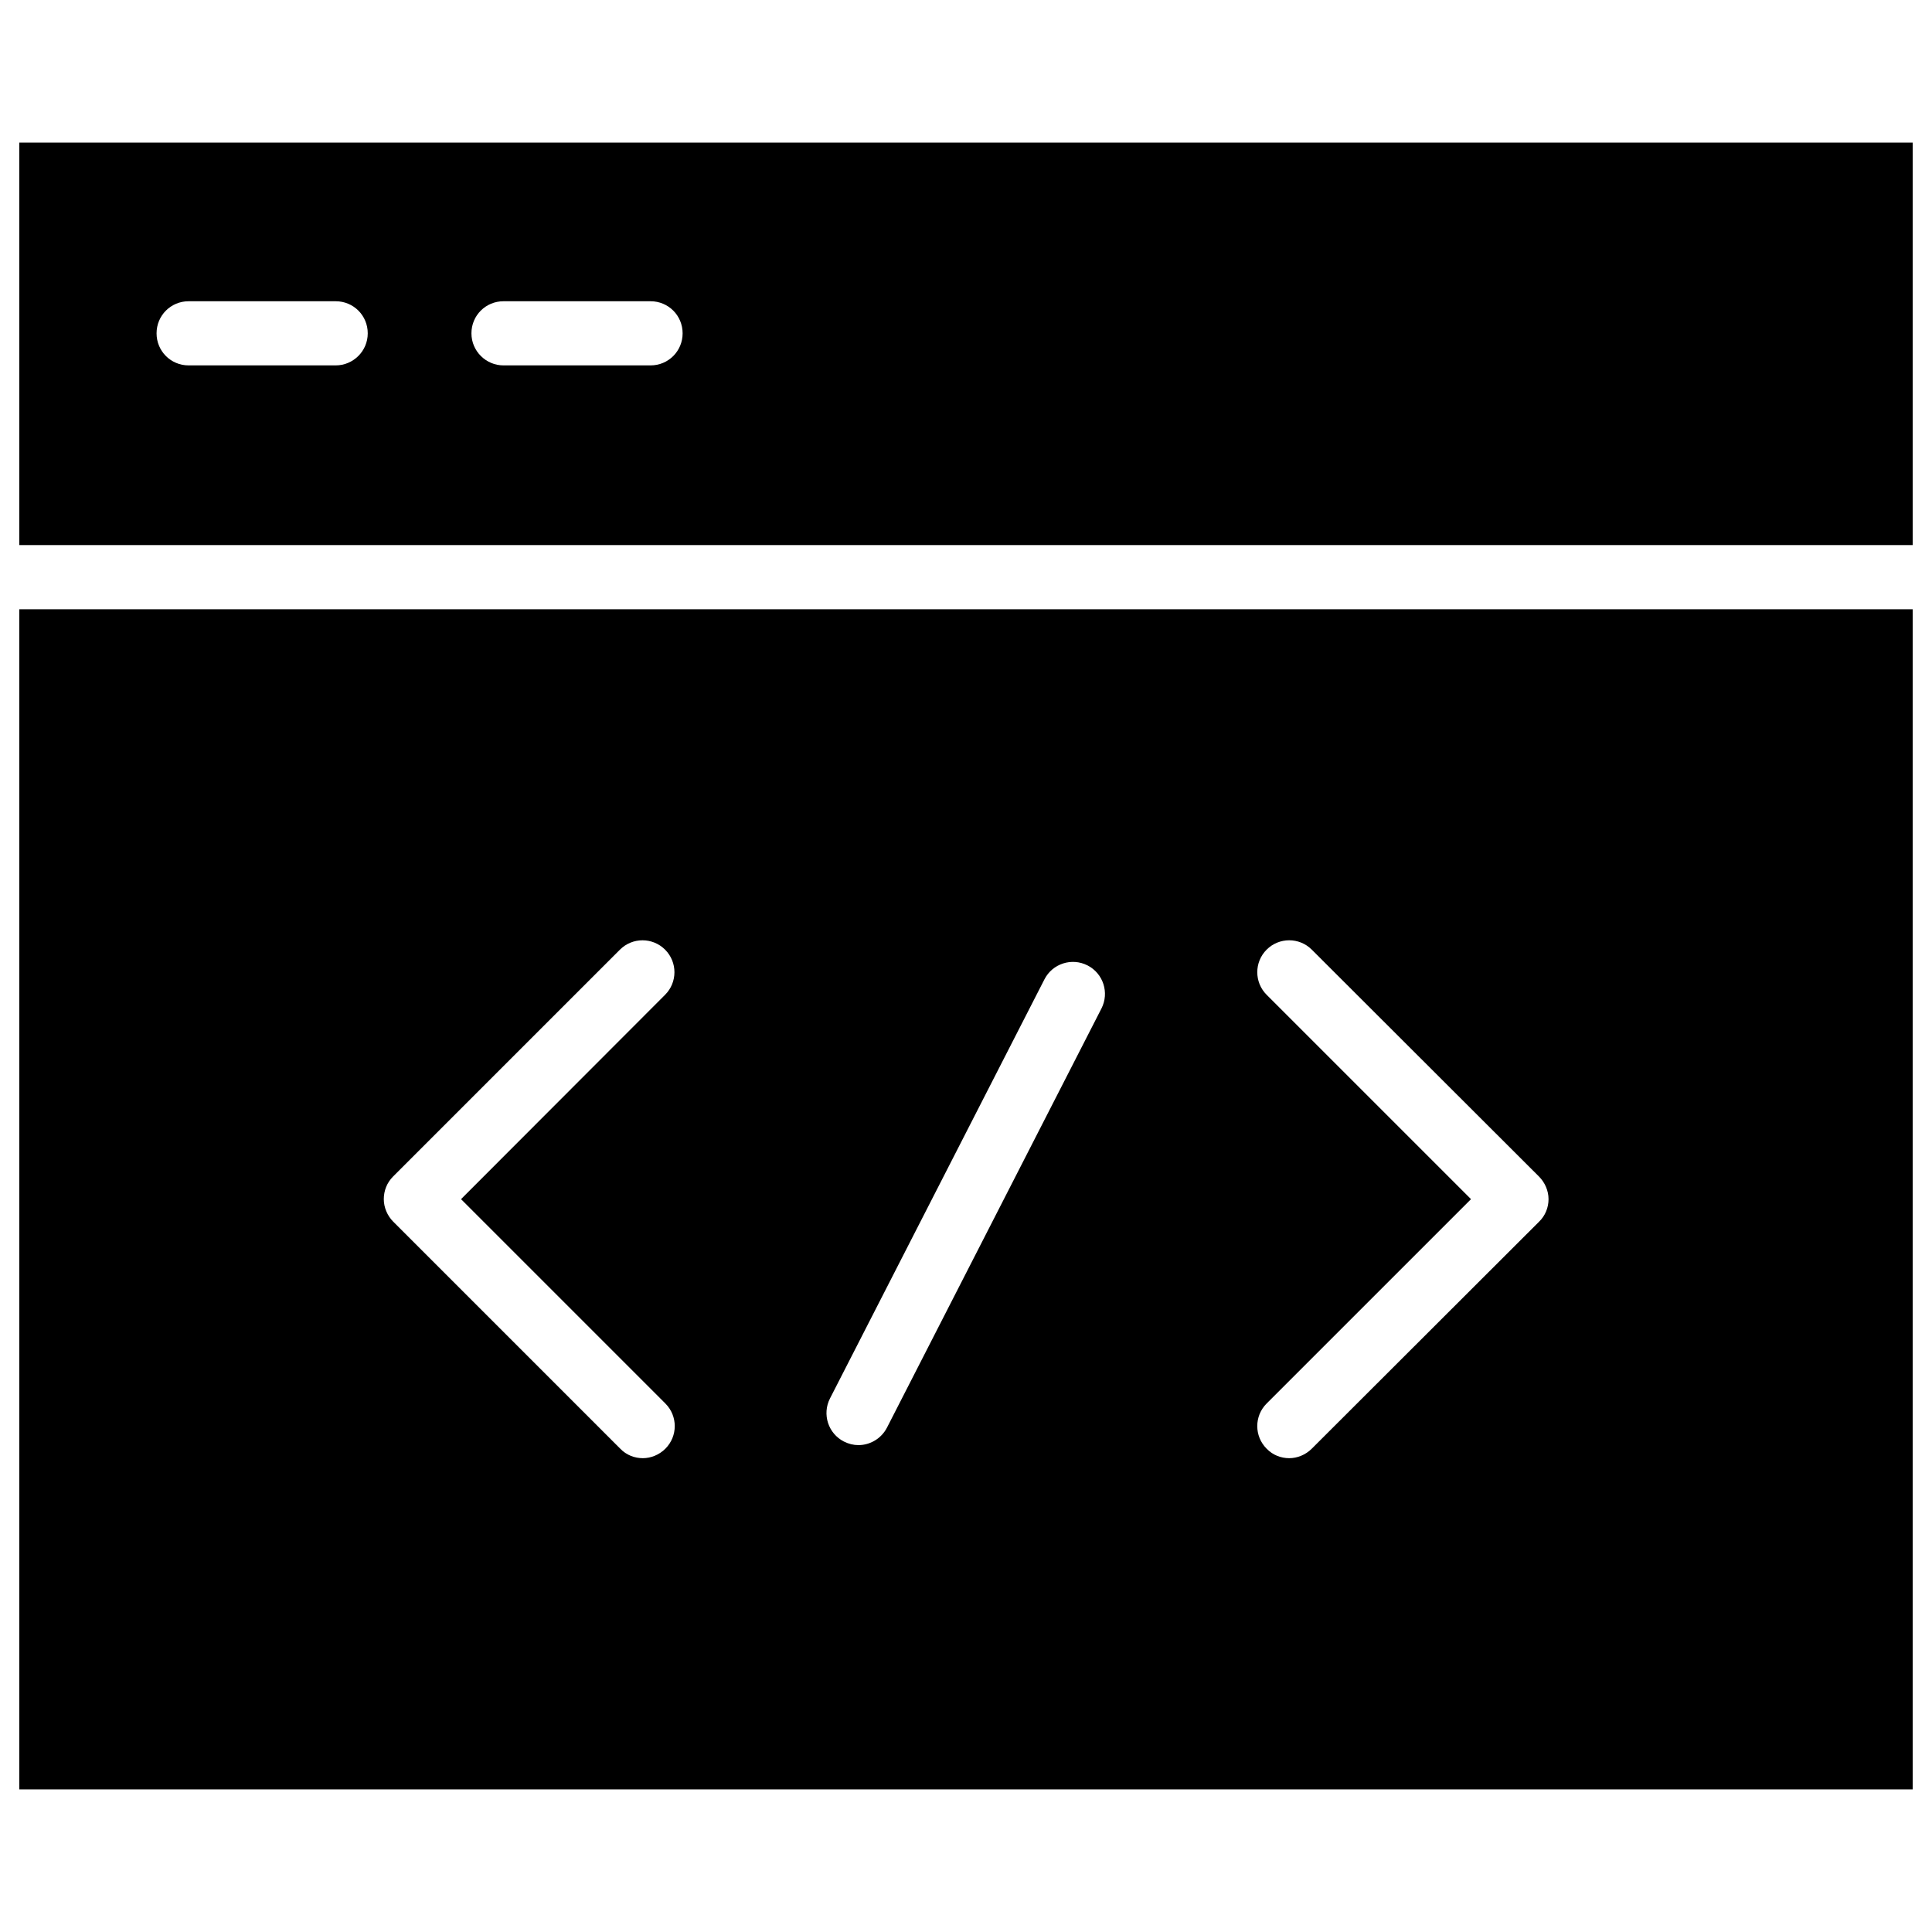 <?xml version="1.0" encoding="UTF-8"?>
<!-- Uploaded to: ICON Repo, www.svgrepo.com, Generator: ICON Repo Mixer Tools -->
<svg fill="#000000" width="800px" height="800px" version="1.1" viewBox="144 144 512 512" xmlns="http://www.w3.org/2000/svg">
 <g>
  <path d="m149.12 618.21h501.76v-312.75h-501.76zm330.55-210.58c-3.305-3.305-3.305-8.66 0-11.965 3.305-3.305 8.66-3.305 11.965 0l60.223 60.141c1.574 1.574 2.519 3.777 2.519 5.984 0 2.203-0.867 4.41-2.519 5.984l-60.223 60.141c-1.652 1.652-3.856 2.519-5.984 2.519-2.125 0-4.328-0.789-5.984-2.519-3.305-3.305-3.305-8.66 0-11.965l54.164-54.16zm-115.72 106.98 56.836-111.07c2.125-4.172 7.242-5.824 11.414-3.699 4.172 2.125 5.824 7.242 3.699 11.414l-56.836 111.07c-1.496 2.914-4.488 4.644-7.559 4.644-1.34 0-2.598-0.316-3.856-0.945-4.172-2.125-5.824-7.238-3.699-11.414zm-115.8-58.801 60.141-60.141c3.305-3.305 8.66-3.305 11.965 0 3.305 3.305 3.305 8.66 0 11.965l-54.078 54.156 54.16 54.16c3.305 3.305 3.305 8.66 0 11.965-1.652 1.652-3.856 2.519-5.984 2.519-2.125 0-4.328-0.789-5.984-2.519l-60.141-60.141c-1.574-1.574-2.519-3.777-2.519-5.984 0-2.281 0.867-4.406 2.441-5.981z"/>
  <path d="m149.12 181.79v106.66h501.76v-106.66zm83.836 59.043h-38.965c-4.723 0-8.5-3.777-8.5-8.5s3.777-8.5 8.5-8.5h38.965c4.723 0 8.5 3.777 8.5 8.5 0.004 4.719-3.856 8.5-8.5 8.5zm83.445 0h-38.965c-4.644 0-8.5-3.777-8.5-8.5s3.777-8.5 8.5-8.5h38.965c4.723 0 8.5 3.777 8.5 8.5 0 4.719-3.777 8.5-8.5 8.5z"/>
 </g>
</svg>